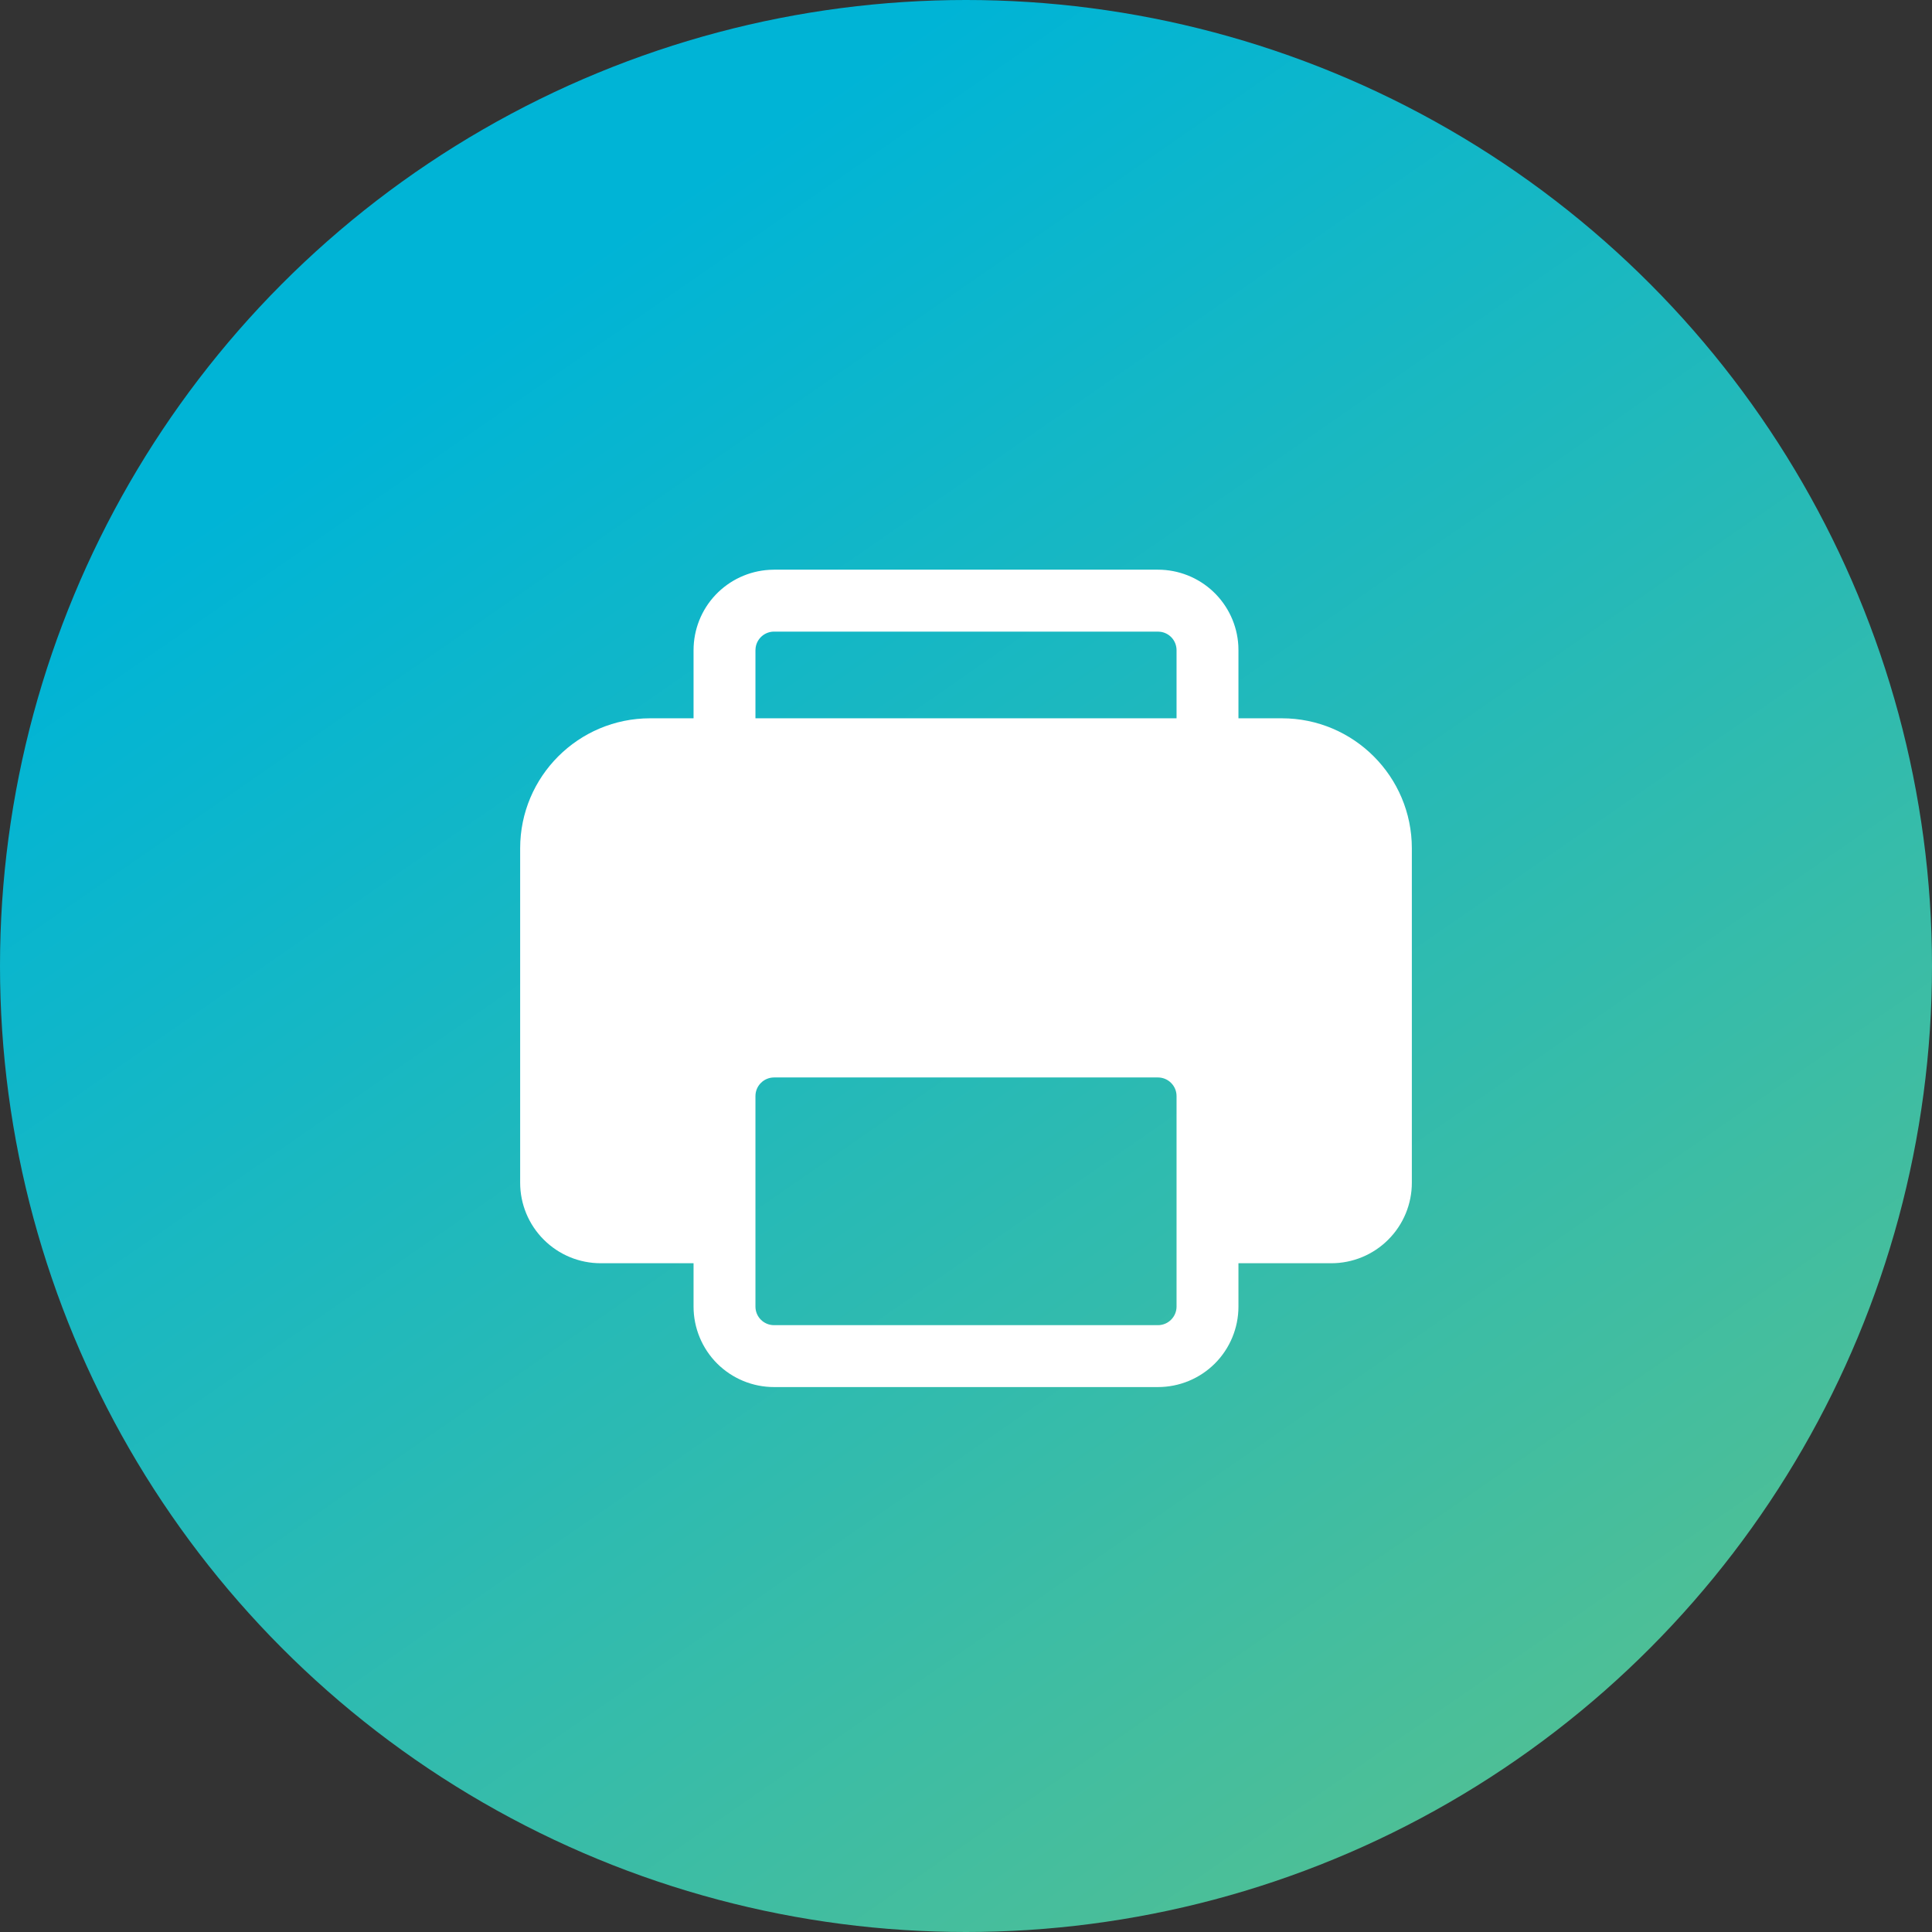 <?xml version="1.0" encoding="UTF-8" standalone="no"?>
<!DOCTYPE svg PUBLIC "-//W3C//DTD SVG 1.1//EN" "http://www.w3.org/Graphics/SVG/1.1/DTD/svg11.dtd">
<svg width="100%" height="100%" viewBox="0 0 52 52" version="1.1" xmlns="http://www.w3.org/2000/svg" xmlns:xlink="http://www.w3.org/1999/xlink" xml:space="preserve" xmlns:serif="http://www.serif.com/" style="fill-rule:evenodd;clip-rule:evenodd;stroke-linejoin:round;stroke-miterlimit:2;">
    <rect x="0" y="0" width="52" height="52" fill="#333333" stroke="none"/>
    <g transform="matrix(1,0,0,1,-4,-4)">
        <g transform="matrix(1,0,0,1,3,4)">
            <circle cx="27" cy="26" r="26" style="fill:url(#_Linear1);"/>
        </g>
        <g id="fluent_print-48-filled.svg" transform="matrix(1,0,0,1,30,30)">
            <g transform="matrix(1,0,0,1,-16,-16)">
                <path d="M21.167,5.333C21.72,5.333 22.253,5.545 22.655,5.925C23.057,6.305 23.299,6.825 23.33,7.377L23.333,7.5L23.333,9.333L24.5,9.333C26.433,9.333 28,10.9 28,12.833L28,21.833C28,22.408 27.772,22.959 27.365,23.365C26.959,23.772 26.408,24 25.833,24L23.333,24L23.333,25.167C23.333,25.741 23.105,26.292 22.699,26.699C22.292,27.105 21.741,27.333 21.167,27.333L10.833,27.333C10.259,27.333 9.708,27.105 9.301,26.699C8.895,26.292 8.667,25.741 8.667,25.167L8.667,24L6.167,24C5.592,24 5.041,23.772 4.635,23.365C4.228,22.959 4,22.408 4,21.833L4,12.833C4,10.9 5.567,9.333 7.5,9.333L8.667,9.333L8.667,7.5C8.667,6.947 8.878,6.414 9.258,6.012C9.639,5.61 10.158,5.368 10.711,5.337L10.833,5.333L21.167,5.333ZM10.333,25.167C10.333,25.443 10.557,25.667 10.833,25.667L21.167,25.667C21.299,25.667 21.427,25.614 21.52,25.52C21.614,25.427 21.667,25.299 21.667,25.167L21.667,19.5C21.667,19.367 21.614,19.24 21.52,19.147C21.427,19.053 21.299,19 21.167,19L10.833,19C10.701,19 10.573,19.053 10.48,19.147C10.386,19.24 10.333,19.367 10.333,19.5L10.333,25.167ZM21.167,7L10.833,7C10.713,7 10.596,7.044 10.505,7.123C10.414,7.203 10.354,7.312 10.338,7.432L10.333,7.5L10.333,9.333L21.667,9.333L21.667,7.5C21.667,7.379 21.623,7.262 21.544,7.171C21.464,7.08 21.354,7.021 21.235,7.005L21.167,7Z" style="fill:white;fill-rule:nonzero;"/>
            </g>
        </g>
    </g>
    <defs>
        <linearGradient id="_Linear1" x1="0" y1="0" x2="1" y2="0" gradientUnits="userSpaceOnUse" gradientTransform="matrix(51,71,-71,51,23,2)"><stop offset="0" style="stop-color:rgb(0,180,214);stop-opacity:1"/><stop offset="1" style="stop-color:rgb(140,200,99);stop-opacity:1"/></linearGradient>
    </defs>
</svg>
